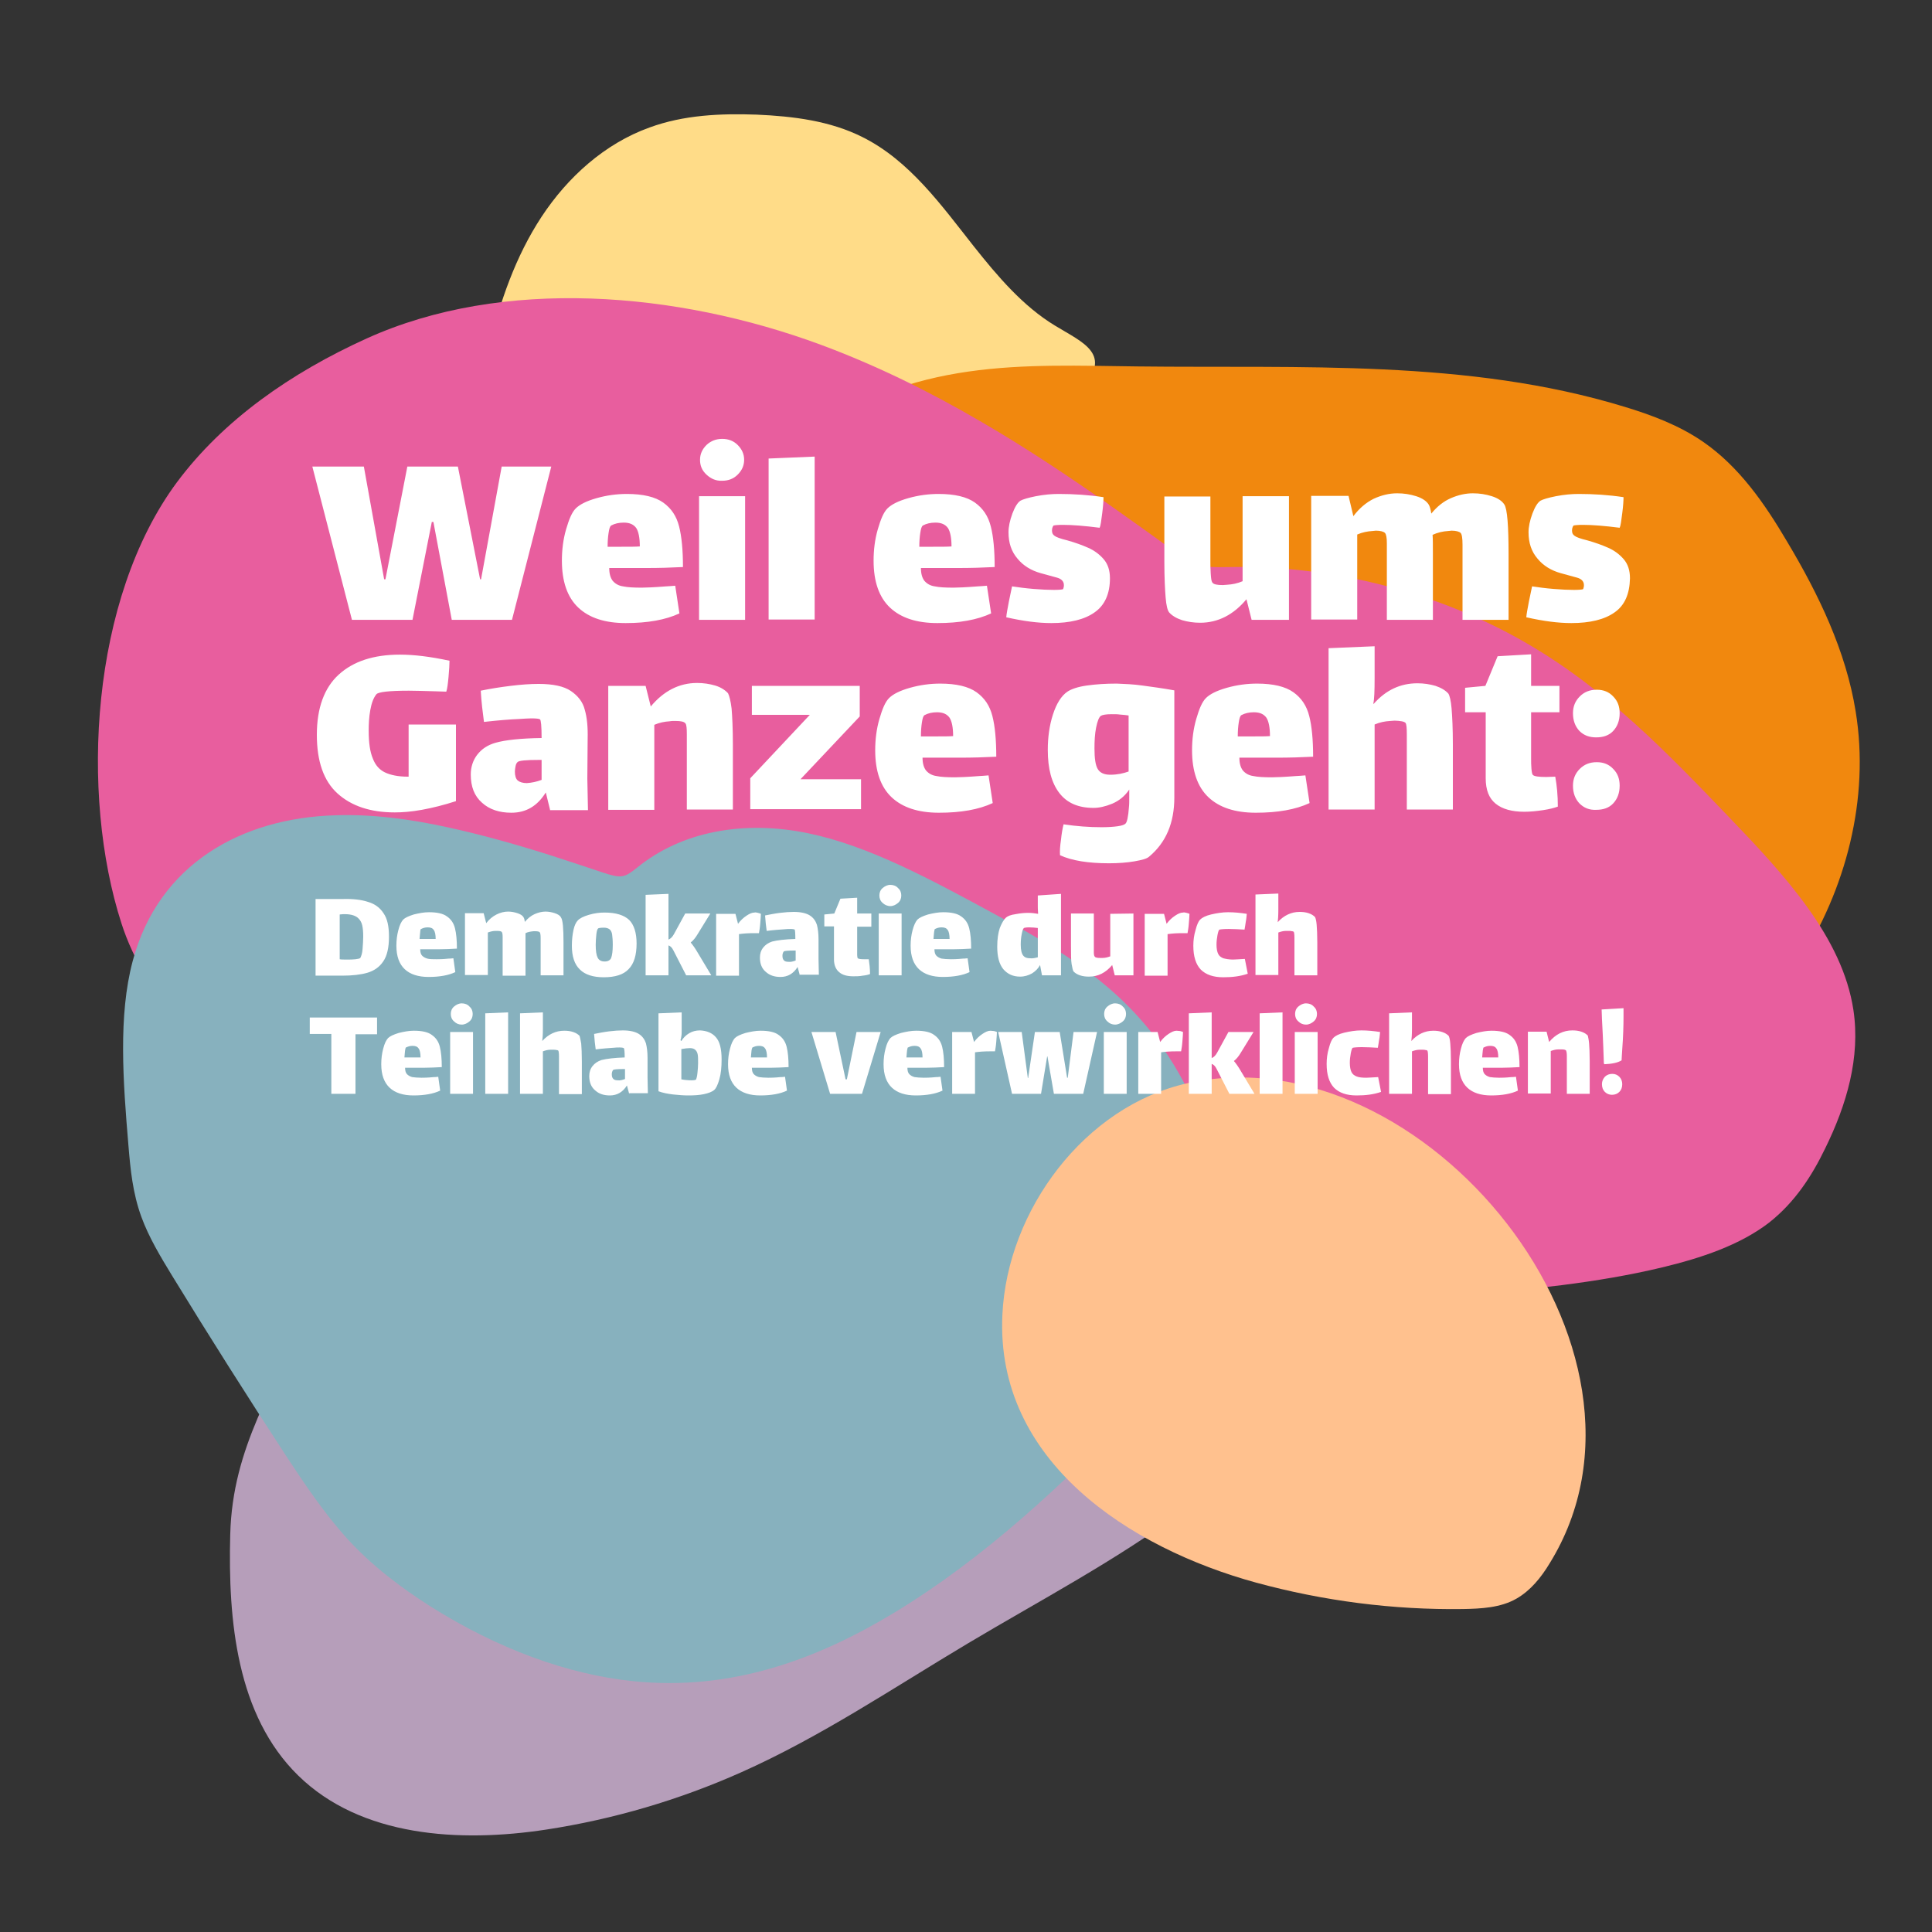 <svg xmlns="http://www.w3.org/2000/svg" xml:space="preserve" id="Ebene_1" x="0" y="0" style="enable-background:new 0 0 600 600" version="1.1" viewBox="0 0 600 600">
  <rect x="0" y="0" width="600" height="600" fill="#333333" stroke="none"/>
  <style>
    .color0,.color1,.color2,.color3,.color4,.color6{mix-blend-mode:multiply;}
    .color0{fill:#B69EBA;}
    .color1{fill:#ffdc88;}
    .color6{fill:#FFC18E;}
    .color3{fill:#e85e9e;}
    .color4{fill:#87b1be;}
    .color5{fill:#ffffff;}
    .color2{fill:#f1880e;}
  </style>
  <path d="M71.5 476.6c-.7 26.7 2 56.1 21.1 74.8 19.5 19.1 50.1 20.9 77 16.8 20.9-3.2 41.3-9.2 60.6-17.8 24.7-11 47.2-26.2 70.5-40.1 22.5-13.4 45.7-25.6 66.7-41.1s40-34.8 50.8-58.6c5.1-11.4 8.3-24.4 4.8-36.3-4.7-16.1-20.8-27-37.3-30.1s-33.5.1-49.9 3.9-32.9 8.3-49.7 7.6c-7.2-.3-14.6-1.6-20.6-5.7-16.2-11-14.7-35.3-24.1-52.5-8.5-15.5-26.2-24.6-43.9-25.6-17.7-1.1-35.1 4.9-50.5 13.7-7.8 4.4-15.4 9.8-20.2 17.4-4.5 7.1-6.1 15.5-7.8 23.7-5.8 27.2-13.8 54-23.9 79.9-9.6 24.8-22.9 42.3-23.6 70z" class="color0"/>
  <path d="M302.5 76.6c-10.1-12.8-20-26.7-34.6-34-10.1-5.1-21.6-6.5-32.9-7-11.2-.4-22.7.1-33.3 4-13.9 5-25.4 15.4-33.5 27.7s-13 26.5-16.4 40.9c-5.2 22.6-6.5 46.1-3.9 69.2.5 4.2 1.2 8.5 3.7 11.9 2.1 2.7 5.2 4.4 8.2 5.9 14.9 7.3 32 11.3 48.3 8.4s31.8-13.7 37.8-29.2c3.3-8.4 3.9-18.2 9.7-25.2 7.4-8.9 20.4-9.9 31.8-11.4 10.9-1.4 21.7-4 32.1-7.5 5.8-2 11.6-4.3 15.8-8.8 10.8-11.5 1.1-15-7.7-20.4-9.9-6-17.8-15.3-25.1-24.5z" class="color1"/>
  <path d="M275 364c10.7 6.1 52.9 19.7 76.8 19.8 50.1.1 101.5-6.8 145.6-30.4 24.3-13 46.1-31.1 61-54.1s22.3-51.3 17.9-78.3c-3-18.8-11.5-36.4-21.3-52.8-6.9-11.7-14.8-23.2-26.1-31-7.4-5.1-15.9-8.3-24.5-10.9-48.5-14.8-100.4-11.9-151.1-12.5-17.6-.2-35.2-.9-52.6 1.6s-34.8 8.3-48.1 19.6c-10.4 8.8-17.9 20.4-23.8 32.6-26.5 55 6.1 151.9 16.7 172.4 10.9 13.4 16.2 16.4 29.5 24z" class="color2"/>
  <path d="M255 107.1c-44.8-16.6-98.9-21.1-141.1-2-23.6 10.7-44.5 25.3-58.9 44.6-26.9 36.2-30.2 97-17.3 137 3.7 11.6 10.6 22.5 18.8 32.5 18.7 22.9 43.9 42.3 73 56.2 43.7 20.9 94.7 29 144.8 31.9 59.8 3.5 119.6 0 178.9-5 21.3-1.8 42.6-3.8 63-8.7 12.1-2.9 24.1-6.9 33.2-13.9 8-6.3 13.3-14.5 17.4-23 6.7-13.6 11-28.3 8.8-43-3.4-22.6-21.4-42-38.8-60.1-18.8-19.6-37.9-39.5-62.8-53.9-26.5-15.4-59.7-24.2-92-23.6-9 .2-10.8-.2-17.9-5.3-6.4-4.7-12.9-9.3-19.4-13.9-13-9.1-26.3-18-40.3-26.1-15.4-9-31.9-17.2-49.4-23.7z" class="color3"/>
  <path d="M104.1 253.2c-28.8.8-54.9 15-62.9 45.3-4.5 16.9-3 37.3-1.3 57.4.6 7.2 1.3 14.6 4 22 2.3 6.3 5.9 12.3 9.5 18.2 11.5 18.8 23.3 37.4 35.3 55.8 5.9 9 11.9 17.9 18.9 25.7 7.9 8.7 17 15.5 26.1 21.3 20.8 13.1 42.5 21.1 62.9 23.2 30.7 3.2 57.5-7 81-21.2 28.1-17 52.4-39.8 75.6-63.8 8.3-8.6 16.6-17.4 22.9-28.3 3.7-6.5 6.8-13.9 6.9-22.9.1-8-2.2-16.7-5-25.2-4.5-13.7-10.8-27.6-19.8-39.3-13.9-18-32.5-28.4-50-37.9-19-10.3-38.3-20.8-57.1-24.7-20.1-4.2-39.5-.6-53.3 10.7-3.9 3.1-4.8 3.4-10.8 1.4-5.4-1.8-10.8-3.6-16.1-5.3-10.7-3.4-21.4-6.4-32-8.7-11.8-2.6-23.6-4.1-34.8-3.7z" class="color4"/>
  <path d="M390.1 491.5c20.9 5.7 42.6 8.5 64.2 8.2 5.7-.1 11.7-.4 16.6-3.2 4.4-2.5 7.7-6.6 10.3-10.9 41.2-66.4-39-165.5-112.4-149.2-31.9 7.1-56 39.4-57.5 71.9-2.2 45.6 39.7 72.5 78.8 83.2z" class="color6"/>
  <path d="M128.1 192.5h-18.8L97 144.9h16l6.3 35h.4l6.8-35h15.7l6.9 35h.3l6.4-35h15.4L159 192.5h-18.7l-5.7-30.4h-.5l-6 30.4zM206.9 182.1c.5 0 1.4-.1 2.8-.2l1.3 8.6c-4.3 2-9.8 3-16.7 3-6.4 0-11.3-1.6-14.7-4.8s-5.1-8.1-5.1-14.6c0-3.3.4-6.6 1.3-9.7.9-3.1 1.8-5.3 3-6.5s3.3-2.3 6.5-3.2 6.3-1.3 9.4-1.3c5 0 8.8.9 11.3 2.7 2.5 1.8 4.1 4.2 4.9 7.4.8 3.1 1.2 7.4 1.2 12.6-3.8.2-7.5.3-11.1.3h-11.8c0 1.8.4 3.1 1.1 4 .8.9 1.8 1.5 3.2 1.7 1.4.3 3.3.4 5.8.4 1.2 0 3.8-.1 7.6-.4zM189 165.5c-.2 1.3-.3 2.7-.3 4.3h4.3c2.6 0 4.5 0 5.7-.1 0-2.7-.4-4.6-1.1-5.7-.8-1.1-2-1.7-3.9-1.7-1.5 0-2.8.3-3.9.9-.4.3-.6 1-.8 2.3zM217.1 154.1h14.3v38.4h-14.3v-38.4zm2.3-6.7c-1.4-1.3-2-2.8-2-4.6s.7-3.3 2-4.6c1.4-1.3 3-1.9 4.9-1.9s3.5.6 4.8 1.9 2 2.8 2 4.6c0 1.8-.7 3.3-2 4.6s-2.9 1.9-4.8 1.9c-1.9.1-3.5-.6-4.9-1.9zM238.7 142.4l14.3-.6v50.6h-14.3v-50zM303.7 182.1c.5 0 1.4-.1 2.8-.2l1.3 8.6c-4.3 2-9.8 3-16.7 3-6.4 0-11.3-1.6-14.7-4.8-3.4-3.2-5.1-8.1-5.1-14.6 0-3.3.4-6.6 1.3-9.7.9-3.1 1.8-5.3 3-6.5s3.3-2.3 6.5-3.2 6.3-1.3 9.4-1.3c5 0 8.8.9 11.3 2.7 2.5 1.8 4.1 4.2 4.9 7.4.8 3.1 1.2 7.4 1.2 12.6-3.8.2-7.5.3-11.1.3H286c0 1.8.4 3.1 1.1 4 .8.9 1.8 1.5 3.2 1.7 1.4.3 3.3.4 5.8.4 1.2 0 3.8-.1 7.6-.4zm-17.9-16.6c-.2 1.3-.3 2.7-.3 4.3h4.3c2.6 0 4.5 0 5.7-.1 0-2.7-.4-4.6-1.1-5.7-.8-1.1-2-1.7-3.9-1.7-1.5 0-2.8.3-3.9.9-.4.3-.6 1-.8 2.3zM339.9 190.2c-3.1 2.2-7.6 3.3-13.4 3.3-4.1 0-8.7-.6-14-1.8.1-1.1.4-2.7.8-4.8s.8-3.7 1-4.8c2 .3 4.2.6 6.7.8 2.4.2 4.5.3 6.3.3 1.5 0 2.4-.1 2.8-.2.1-.1.1-.2.2-.5s.1-.5.1-.8c0-1.1-.7-1.9-2.1-2.3-.4-.1-2.1-.6-5.1-1.4-2.9-.8-5.4-2.3-7.2-4.5-1.9-2.2-2.8-4.9-2.8-8.2 0-1.7.4-3.6 1.2-5.8.8-2.1 1.6-3.4 2.5-4 .7-.4 2.3-.9 4.8-1.4 2.6-.5 4.9-.7 7.1-.7 4.6 0 9.3.3 13.9 1 0 1-.1 2.7-.4 5-.3 2.4-.5 3.9-.8 4.5-4.7-.6-8.5-.9-11.4-.9-1.5 0-2.5.1-2.9.2-.1.1-.2.2-.3.5-.1.2-.2.6-.2 1 0 .8.2 1.3.8 1.7.5.4 1.8.9 3.9 1.4 2.5.7 4.7 1.5 6.5 2.3s3.4 1.9 4.8 3.5 2 3.6 2 6c0 4.8-1.6 8.4-4.8 10.6zM400.3 154.1v38.4h-11.6l-1.6-6.4c-4 4.8-8.8 7.3-14.4 7.3-2 0-3.9-.3-5.6-.8-1.8-.6-3.1-1.4-4-2.4-.5-.6-.9-2.1-1.1-4.6-.2-2.4-.4-6.2-.4-11.2v-20.2h14.3v20c0 1.1 0 2.4.1 3.9s.2 2.4.5 2.8c.4.6 1.5.8 3.3.8l1.3-.1c1.6-.1 3.2-.4 4.8-1.1v-26.4h14.4zM468.5 172.3v20.2h-14.3v-23.3c0-2.1-.2-3.3-.6-3.7s-1.4-.7-2.8-.7l-1 .1c-1.7.1-3.4.5-4.9 1.2.1 1.2.1 3.2.1 6.2v20.2h-14.3v-23.8c0-1.7-.2-2.8-.6-3.2s-1.4-.7-2.8-.7l-1 .1c-1.6.1-3.2.4-4.8 1.1v26.4h-14.3V154h11.6l1.5 6.3c1.8-2.4 3.9-4.2 6.3-5.4 2.4-1.1 4.8-1.7 7.3-1.7 2.1 0 4 .3 5.9.9 1.9.6 3.2 1.5 3.9 2.6.3.5.6 1.4.8 2.8 1.8-2.2 3.8-3.8 6.1-4.8s4.6-1.5 6.8-1.5c2.1 0 4 .3 5.9.9 1.9.6 3.2 1.5 3.9 2.6.9 1.4 1.3 6.6 1.3 15.6zM501.4 190.2c-3.1 2.2-7.6 3.3-13.4 3.3-4.1 0-8.7-.6-14-1.8.1-1.1.4-2.7.8-4.8s.8-3.7 1-4.8c2 .3 4.2.6 6.7.8 2.4.2 4.5.3 6.3.3 1.5 0 2.4-.1 2.8-.2.1-.1.1-.2.2-.5s.1-.5.1-.8c0-1.1-.7-1.9-2.1-2.3-.4-.1-2.1-.6-5.1-1.4-2.9-.8-5.4-2.3-7.2-4.5-1.9-2.2-2.8-4.9-2.8-8.2 0-1.7.4-3.6 1.2-5.8.8-2.1 1.6-3.4 2.5-4 .7-.4 2.3-.9 4.8-1.4 2.6-.5 4.9-.7 7.1-.7 4.6 0 9.3.3 13.9 1 0 1-.1 2.7-.4 5-.3 2.4-.5 3.9-.8 4.5-4.7-.6-8.5-.9-11.4-.9-1.5 0-2.5.1-2.9.2-.1.1-.2.2-.3.5-.1.2-.2.6-.2 1 0 .8.2 1.3.8 1.7.5.4 1.8.9 3.9 1.4 2.5.7 4.7 1.5 6.5 2.3s3.4 1.9 4.8 3.5 2 3.6 2 6c-.1 4.8-1.6 8.4-4.8 10.6zM141.6 225v23.8c-3.7 1.2-7.3 2.1-10.6 2.7-3.3.6-6.1.8-8.4.8-7.6 0-13.5-2-17.8-5.9-4.3-3.9-6.4-10-6.4-18.2 0-8.3 2.3-14.6 6.8-18.7s10.8-6.2 19-6.2c4.3 0 9.4.6 15.4 1.9 0 1.1-.1 2.8-.3 5s-.4 3.7-.7 4.6l-3-.1c-3.7-.1-6.5-.2-8.6-.2-6.2 0-9.5.4-10.1 1.1-.9 1.1-1.5 2.7-1.9 4.9s-.5 4.4-.5 6.4c0 3.7.4 6.6 1.3 8.7.8 2.1 2.1 3.5 3.8 4.3 1.7.8 4.1 1.3 7 1.3h.3V225h14.7zM170.8 251.4l-1.3-5.3c-2.6 4.2-6.1 6.3-10.7 6.3-3.7 0-6.8-1-9.1-3.1-2.4-2.1-3.5-5-3.5-8.8 0-2.3.7-4.4 2-6.1 1.4-1.8 3.2-3 5.6-3.7 3.1-.9 7.9-1.4 14.4-1.5 0-3.7-.2-5.6-.5-5.8s-1.2-.3-2.7-.3c-.9 0-2.3.1-3.9.2-2.7.1-6.3.4-10.8.9-.4-3-.8-6.2-1-9.7 2.9-.6 6-1.1 9.3-1.5 3.2-.4 6.1-.6 8.7-.6 4.4 0 7.8.7 10 2.2s3.7 3.4 4.3 5.8c.7 2.4 1 5.4.9 9.1l-.1 12.3.2 9.8h-11.8v-.2zm-2.6-9.2V236h-.7c-4.1 0-6.4.2-6.8.7-.3.3-.5.7-.6 1.3s-.2 1.1-.2 1.6c0 1.3.3 2.3.9 2.8.6.5 1.6.8 2.8.8 1.5-.1 3-.4 4.6-1zM227.2 220c.2 2.4.4 6.2.4 11.2v20.2h-14.3V228c0-1.8-.1-2.9-.4-3.3-.4-.6-1.5-.8-3.1-.8-.8 0-1.4 0-1.8.1-1.6.1-3.2.4-4.8 1.1v26.4h-14.3V213h11.6l1.6 6.4c4-4.8 8.8-7.3 14.4-7.3 2 0 3.9.3 5.6.8s3.1 1.4 4 2.4c.4.8.8 2.3 1.1 4.7zM267.4 242v9.3H233v-9.6l18.5-19.7h-18v-9H267v9.5L248.6 242h18.8zM304.2 241c.5 0 1.4-.1 2.8-.2l1.3 8.6c-4.3 2-9.8 3-16.7 3-6.4 0-11.3-1.6-14.7-4.8-3.4-3.2-5.1-8.1-5.1-14.6 0-3.3.4-6.6 1.3-9.7.9-3.1 1.8-5.3 3-6.5s3.3-2.3 6.5-3.2 6.3-1.3 9.4-1.3c5 0 8.8.9 11.3 2.7s4.1 4.2 4.9 7.4c.8 3.1 1.2 7.4 1.2 12.6-3.8.2-7.5.3-11.1.3h-11.8c0 1.8.4 3.1 1.1 4 .8.9 1.8 1.5 3.2 1.7 1.4.3 3.3.4 5.8.4 1.2 0 3.8-.1 7.6-.4zm-17.9-16.6c-.2 1.3-.3 2.7-.3 4.3h4.3c2.6 0 4.5 0 5.7-.1 0-2.7-.4-4.6-1.1-5.7-.8-1.1-2-1.7-3.9-1.7-1.5 0-2.8.3-3.9.9-.4.3-.6 1-.8 2.3zM354.8 212.9c2.8.4 6.1.8 9.9 1.5v33.2c0 8-2.6 14.1-7.9 18.5-.7.6-2.2 1-4.5 1.4s-5 .6-7.9.6c-6.4 0-11.5-.8-15.2-2.5-.1-1.2 0-2.8.3-4.8.2-2 .5-3.6.8-4.8 4 .6 7.9.9 11.8.9 1.9 0 3.6-.1 5-.3 1.4-.2 2.2-.5 2.5-.9.4-.4.8-2.1 1-5 .1-.8.1-1.9.1-3.4v-2.1c-1.4 2.1-3.2 3.5-5.3 4.4-2.2.9-4.1 1.3-5.8 1.3-4.7 0-8.2-1.5-10.6-4.6s-3.6-7.5-3.6-13.4c0-3.9.5-7.6 1.6-11s2.6-5.8 4.5-7.1c1.2-.8 3.2-1.5 6-1.9s5.9-.6 9.3-.6c2.5.1 5.2.2 8 .6zm-4.3 26.7v-17.4c-.6-.1-1.5-.2-2.8-.3-.6-.1-1.4-.1-2.5-.1-1.7 0-2.8.2-3.3.5-.6.4-1.1 1.7-1.5 3.7s-.5 4.2-.5 6.4c0 3.1.3 5.2 1 6.4s2 1.8 3.9 1.8c2.2 0 4-.4 5.7-1zM402.6 241c.5 0 1.4-.1 2.8-.2l1.3 8.6c-4.3 2-9.8 3-16.7 3-6.4 0-11.3-1.6-14.7-4.8-3.4-3.2-5.1-8.1-5.1-14.6 0-3.3.4-6.6 1.3-9.7.9-3.1 1.8-5.3 3-6.5s3.3-2.3 6.5-3.2 6.3-1.3 9.4-1.3c5 0 8.8.9 11.3 2.7s4.1 4.2 4.9 7.4c.8 3.1 1.2 7.4 1.2 12.6-3.8.2-7.5.3-11.1.3h-11.8c0 1.8.4 3.1 1.1 4 .8.9 1.8 1.5 3.2 1.7 1.4.3 3.3.4 5.8.4 1.2 0 3.8-.1 7.6-.4zm-17.9-16.6c-.2 1.3-.3 2.7-.3 4.3h4.3c2.6 0 4.5 0 5.7-.1 0-2.7-.4-4.6-1.1-5.7-.8-1.1-2-1.7-3.9-1.7-1.5 0-2.8.3-3.9.9-.4.3-.6 1-.8 2.3zM450.8 220c.2 2.4.4 6.2.4 11.2v20.2h-14.3v-23.3c0-2-.1-3.2-.4-3.6-.2-.2-.6-.4-1.2-.5s-1.4-.2-2.2-.2l-1.4.1c-1.6.1-3.2.4-4.8 1.1v26.4h-14.3v-50.1l14.3-.6v9.8c0 4-.1 6.7-.4 8l.1.1c3.8-4.3 8.3-6.4 13.6-6.4 2 0 3.9.3 5.6.8 1.8.6 3.1 1.4 4 2.4.4.6.8 2.2 1 4.6zM475.5 235.6c0 1 0 2 .1 3.1s.2 1.8.5 2c.4.4 1.8.6 4.1.6l2.8-.1c.5 2.7.8 5.8.8 9.3-1.1.4-2.6.8-4.6 1.1s-4 .5-5.8.5c-3.8 0-6.8-.8-8.9-2.5s-3.1-4.3-3.1-7.9v-20.5H455v-7.6l6.3-.6 3.8-9.2 10.4-.6v9.8h8.8v8.2h-8.8v14.4zM490.5 227c-1.3-1.4-2-3.2-2-5.5 0-2.1.7-3.8 2.1-5.2s3.1-2.1 5.3-2.1c2.1 0 3.8.7 5.1 2.1 1.4 1.4 2 3.1 2 5.2 0 2.3-.7 4.1-2 5.5s-3.1 2-5.3 2c-2.1 0-3.8-.6-5.2-2zm0 22.5c-1.3-1.4-2-3.2-2-5.5 0-2.1.7-3.8 2.1-5.2s3.1-2.1 5.3-2.1c2.1 0 3.8.7 5.1 2.1 1.4 1.4 2 3.1 2 5.2 0 2.3-.7 4.1-2 5.5s-3.1 2-5.3 2c-2.1.1-3.8-.6-5.2-2zM114.3 280.1c2.1.6 3.7 1.8 4.8 3.5 1.2 1.7 1.7 4.1 1.7 7.3 0 3.4-.6 6-1.8 7.7-1.2 1.8-2.9 2.9-4.9 3.5-2.1.6-4.7.9-7.8.9H98v-23.8h8.3c3.3-.1 5.9.2 8 .9zm-1.7 14.6c.1-1.4.2-2.7.2-3.8 0-1.5-.1-2.6-.3-3.5-.2-.9-.6-1.6-1.1-2.1-.8-.9-2.3-1.4-4.3-1.4-.4 0-.9 0-1.6.1v13.9c.5.1 1.2.1 2.2.1s1.9 0 2.7-.1c.8-.1 1.3-.2 1.5-.4.3-.6.6-1.4.7-2.8zM139.4 297.7c.2 0 .7 0 1.4-.1l.6 4.3c-2.1 1-4.9 1.5-8.3 1.5-3.2 0-5.7-.8-7.4-2.4-1.7-1.6-2.6-4-2.6-7.3 0-1.7.2-3.3.6-4.8.4-1.6.9-2.6 1.5-3.3.6-.6 1.7-1.1 3.3-1.6 1.6-.4 3.2-.7 4.7-.7 2.5 0 4.4.4 5.6 1.3 1.3.9 2.1 2.1 2.5 3.7.4 1.6.6 3.7.6 6.3-1.9.1-3.7.2-5.5.2h-5.9c0 .9.2 1.6.6 2s.9.7 1.6.9c.7.2 1.7.2 2.9.2.6 0 1.9 0 3.8-.2zm-8.9-8.3c-.1.6-.1 1.4-.2 2.2h5c0-1.3-.2-2.3-.6-2.8-.4-.6-1-.8-1.9-.8-.8 0-1.4.2-2 .5-.1-.1-.3.3-.3.9zM175 292.8v10.1h-7.1v-11.6c0-1-.1-1.6-.3-1.8-.2-.2-.7-.3-1.4-.3h-.5c-.9.1-1.7.2-2.5.6V303h-7.1v-12c0-.9-.1-1.4-.3-1.6-.2-.2-.7-.3-1.4-.3h-.5c-.8 0-1.6.2-2.4.5v13.2h-7.1v-19.2h5.8l.8 3.1c.9-1.2 2-2.1 3.2-2.7 1.2-.6 2.4-.9 3.6-.9 1 0 2 .2 2.9.5.9.3 1.6.7 1.9 1.3.2.3.3.7.4 1.4.9-1.1 1.9-1.9 3-2.4s2.3-.8 3.4-.8c1 0 2 .2 2.9.5.9.3 1.6.7 1.9 1.3.6.8.8 3.4.8 7.9zM180.1 301.1c-1.7-1.6-2.5-4.1-2.5-7.4 0-1.9.2-3.5.5-4.9s.8-2.4 1.3-2.9c.6-.7 1.8-1.3 3.5-1.8s3.3-.7 4.8-.7c3.6 0 6.1.8 7.7 2.3 1.5 1.5 2.3 4 2.3 7.3 0 3.6-.8 6.3-2.5 8-1.6 1.7-4.2 2.5-7.7 2.5-3.3 0-5.8-.8-7.4-2.4zm9.7-3.6c.3-.8.5-2.1.5-4.1 0-1.4-.1-2.4-.2-3.2-.1-.7-.4-1.3-.8-1.6-.4-.3-1-.5-1.7-.5-1.1 0-1.8.1-1.9.3-.2.2-.4.8-.5 1.8-.1 1-.2 2.1-.2 3.2 0 1.9.2 3.2.6 4 .4.8 1.1 1.2 2.2 1.2 1 0 1.7-.4 2-1.1zM220.9 302.9h-7.8l-4-7.8c-.4-.8-.9-1.3-1.5-1.5v9.3h-7.1v-25l7.1-.3v14.2c.7-.3 1.2-.8 1.7-1.7l3.5-6.4h7.8l-4 6.5c-.6 1-1.3 1.9-2.1 2.5.6.7 1.4 1.8 2.2 3.2l4.2 7zM235.4 283.5c.4.1.7.2.9.3 0 .6-.1 1.6-.2 3s-.3 2.4-.4 3h-1.5c-1.8 0-3.3.1-4.7.3V303h-7.1v-19.2h6l.8 3.1c.8-1.1 1.7-1.9 2.6-2.5s1.7-1 2.5-1c.3-.1.7 0 1.1.1zM248.4 302.9l-.7-2.6c-1.3 2.1-3.1 3.1-5.3 3.1-1.9 0-3.4-.5-4.6-1.6-1.2-1-1.8-2.5-1.8-4.4 0-1.2.3-2.2 1-3.1s1.6-1.5 2.8-1.9c1.6-.4 4-.7 7.2-.8 0-1.8-.1-2.8-.2-2.9-.1-.1-.6-.2-1.3-.2-.5 0-1.1 0-2 .1-1.3.1-3.1.2-5.4.5-.2-1.5-.4-3.1-.5-4.8 1.5-.3 3-.6 4.6-.8 1.6-.2 3.1-.3 4.3-.3 2.2 0 3.9.4 5 1.1 1.1.7 1.8 1.7 2.2 2.9.3 1.2.5 2.7.5 4.5v6.1l.1 4.9h-5.9v.2zm-1.3-4.6v-3.1h-.3c-2.1 0-3.2.1-3.4.3-.1.1-.2.3-.3.6-.1.3-.1.5-.1.8 0 .7.2 1.1.5 1.4s.8.4 1.4.4c.6.1 1.4-.1 2.2-.4zM266.2 295v1.6c0 .5.1.9.2 1 .2.2.9.3 2 .3h1.4c.2 1.3.4 2.9.4 4.6-.5.2-1.3.4-2.3.5-1 .2-2 .2-2.9.2-1.9 0-3.4-.4-4.4-1.3-1-.8-1.6-2.2-1.6-3.9v-10.3h-3V284l3.1-.3 1.9-4.6 5.2-.3v4.9h4.4v4.1h-4.4v7.2zM272.9 283.7h7.1v19.2h-7.1v-19.2zm1.2-3.3c-.7-.6-1-1.4-1-2.3 0-.9.3-1.7 1-2.3s1.5-1 2.4-1 1.8.3 2.4 1c.7.6 1 1.4 1 2.3s-.3 1.7-1 2.3-1.5 1-2.4 1-1.8-.4-2.4-1zM299.1 297.7c.2 0 .7 0 1.4-.1l.6 4.3c-2.1 1-4.9 1.5-8.3 1.5-3.2 0-5.7-.8-7.4-2.4-1.7-1.6-2.6-4-2.6-7.3 0-1.7.2-3.3.6-4.8s.9-2.6 1.5-3.3c.6-.6 1.7-1.1 3.3-1.6 1.6-.4 3.2-.7 4.7-.7 2.5 0 4.4.4 5.6 1.3 1.3.9 2.1 2.1 2.5 3.7.4 1.6.6 3.7.6 6.3-1.9.1-3.7.2-5.5.2h-5.9c0 .9.2 1.6.6 2s.9.7 1.6.9c.7.1 1.7.2 2.9.2.6 0 1.9 0 3.8-.2zm-9-8.3c-.1.6-.1 1.4-.2 2.2h5c0-1.3-.2-2.3-.6-2.8-.4-.6-1-.8-1.9-.8-.8 0-1.4.2-2 .5-.1-.1-.2.3-.3.9zM329.5 277.6v25.3h-5.9l-.6-3.2c-.6 1.1-1.4 1.9-2.5 2.6-1.1.6-2.3 1-3.7 1-2.2 0-3.9-.8-5.2-2.3-1.3-1.6-1.9-3.9-1.9-7 0-2.4.3-4.3.8-5.8.6-1.5 1.2-2.6 2-3.3.5-.4 1.4-.8 2.9-1 1.5-.3 2.8-.4 3.9-.4 1 0 2 .1 3.1.3-.1-1.3-.1-2.1-.1-2.2v-3.5l7.2-.5zm-7.2 19.7v-9.1c-.8-.1-1.7-.2-2.7-.2-.8 0-1.4.1-1.6.2-.3.2-.5.9-.7 1.9s-.3 2.1-.3 3.3c0 1.7.3 2.8.8 3.4s1.2.8 2.1.8c.8.1 1.6-.1 2.4-.3zM352 283.7v19.2h-5.8l-.8-3.2c-2 2.4-4.4 3.6-7.2 3.6-1 0-1.9-.1-2.8-.4s-1.5-.7-2-1.2c-.2-.3-.4-1.1-.6-2.3s-.2-3.1-.2-5.6v-10.1h7.1v12c0 .8.1 1.2.3 1.4.2.3.8.4 1.7.4h.7c.8 0 1.6-.2 2.4-.5v-13.2l7.2-.1zM368.5 283.5c.4.1.7.2.9.3 0 .6-.1 1.6-.2 3s-.3 2.4-.4 3h-1.5c-1.8 0-3.3.1-4.7.3V303h-7.1v-19.2h6l.8 3.1c.8-1.1 1.7-1.9 2.6-2.5s1.7-1 2.5-1c.3-.1.7 0 1.1.1zM387.5 302.4c-2.3.8-4.8 1.1-7.6 1.1-3.1 0-5.4-.8-7-2.4-1.5-1.6-2.3-4-2.3-7.4 0-1.6.2-3.3.7-4.9.4-1.6.9-2.7 1.4-3.2.6-.6 1.7-1.2 3.4-1.6 1.7-.4 3.5-.7 5.3-.7 1.9 0 3.9.2 5.8.5-.1.7-.1 1.5-.3 2.4-.1.9-.3 1.8-.4 2.5-1.7-.1-3.4-.2-4.9-.2s-2.5.1-2.9.2c-.2.1-.4.7-.6 1.7-.2 1.1-.3 2-.3 3 0 1.2.2 2.2.5 2.8.3.7.9 1.1 1.6 1.4.8.2 1.8.4 3 .4.6 0 1.8-.1 3.7-.2l.9 4.6zM408.9 287.2c.1 1.2.2 3.1.2 5.6v10.1H402v-11.7c0-1-.1-1.6-.2-1.8-.1-.1-.3-.2-.6-.2-.3-.1-.7-.1-1.1-.1h-.7c-.8 0-1.6.2-2.4.5v13.2h-7.1v-25l7.1-.3v4.9c0 2-.1 3.3-.2 4 1.9-2.1 4.2-3.2 6.8-3.2 1 0 1.9.1 2.8.4s1.5.7 2 1.2c.2.4.4 1.2.5 2.4zM110.4 339.7h-7.5v-18.6h-6.7V316h20.9v5.2h-6.7v18.5zM134.7 334.5c.3 0 .7 0 1.4-.1l.6 4.3c-2.1 1-4.9 1.5-8.3 1.5-3.2 0-5.7-.8-7.4-2.4-1.7-1.6-2.6-4-2.6-7.3 0-1.7.2-3.3.6-4.8.4-1.6.9-2.6 1.5-3.3.6-.6 1.7-1.1 3.3-1.6 1.6-.4 3.2-.7 4.7-.7 2.5 0 4.4.4 5.6 1.3 1.3.9 2.1 2.1 2.5 3.7s.6 3.7.6 6.3c-1.9.1-3.7.2-5.5.2h-5.9c0 .9.2 1.6.6 2s.9.7 1.6.9c.7.1 1.7.2 2.9.2.6 0 1.9 0 3.8-.2zm-8.9-8.3c-.1.6-.1 1.4-.2 2.2h5c0-1.3-.2-2.3-.6-2.8-.4-.6-1-.8-1.9-.8-.8 0-1.4.2-2 .5-.1-.1-.2.3-.3.9zM139.8 320.5h7.1v19.2h-7.1v-19.2zm1.2-3.3c-.7-.6-1-1.4-1-2.3s.3-1.7 1-2.3c.7-.6 1.5-1 2.4-1 .9 0 1.8.3 2.4 1 .7.6 1 1.4 1 2.3s-.3 1.7-1 2.3c-.7.6-1.5 1-2.4 1-.9 0-1.7-.3-2.4-1zM150.7 314.7l7.1-.3v25.3h-7.1v-25zM180.5 324.1c.1 1.2.2 3.1.2 5.6v10.1h-7.1v-11.7c0-1-.1-1.6-.2-1.8-.1-.1-.3-.2-.6-.2-.3-.1-.7-.1-1.1-.1h-.7c-.8 0-1.6.2-2.4.5v13.2h-7.1v-25l7.1-.3v4.9c0 2-.1 3.3-.2 4 1.9-2.1 4.2-3.2 6.8-3.2 1 0 1.9.1 2.8.4.9.3 1.5.7 2 1.2.1.4.3 1.1.5 2.4zM195.4 339.7l-.7-2.6c-1.3 2.1-3.1 3.1-5.3 3.1-1.9 0-3.4-.5-4.6-1.6-1.2-1-1.8-2.5-1.8-4.4 0-1.2.3-2.2 1-3.1s1.6-1.5 2.8-1.9c1.6-.4 4-.7 7.2-.8 0-1.8-.1-2.8-.3-2.9-.1-.1-.6-.2-1.3-.2-.5 0-1.1 0-2 .1-1.3.1-3.1.2-5.4.5-.2-1.5-.4-3.1-.5-4.8 1.5-.3 3-.6 4.6-.8 1.6-.2 3.1-.3 4.3-.3 2.2 0 3.9.4 5 1.1s1.8 1.7 2.2 2.9c.3 1.2.5 2.7.5 4.5v6.1l.1 4.9h-5.8v.2zm-1.3-4.6V332h-.3c-2.1 0-3.2.1-3.4.3-.1.1-.2.3-.3.6-.1.3-.1.5-.1.8 0 .7.2 1.1.5 1.4s.8.4 1.4.4c.6.1 1.4-.1 2.2-.4zM222.3 322.1c1.2 1.3 1.8 3.6 1.8 6.9 0 2.4-.2 4.5-.7 6.2s-1 2.8-1.6 3.3c-.7.6-1.8 1-3.2 1.3s-3 .4-4.8.4c-1.4 0-2.9-.1-4.7-.3-1.7-.2-3.3-.5-4.6-1v-24.2l7.2-.3v5.4c0 .8 0 1.5-.1 2s-.1 1-.3 1.2l.3.3c.6-1 1.4-1.8 2.4-2.4s2.1-.9 3.4-.9c2.1.1 3.8.8 4.9 2.1zm-5.7 11.1c.1-1 .2-2 .2-3 0-1.1 0-2-.1-2.6s-.3-1.1-.7-1.5-1-.6-1.7-.6-1.6.1-2.7.3v9.4c1 .2 2.1.3 3.2.3.8 0 1.3-.1 1.4-.3.1-.3.3-.9.4-2zM242.4 334.5c.2 0 .7 0 1.4-.1l.6 4.3c-2.1 1-4.9 1.5-8.3 1.5-3.2 0-5.7-.8-7.4-2.4s-2.6-4-2.6-7.3c0-1.7.2-3.3.6-4.8.4-1.6.9-2.6 1.5-3.3.6-.6 1.7-1.1 3.3-1.6 1.6-.4 3.2-.7 4.7-.7 2.5 0 4.4.4 5.6 1.3 1.3.9 2.1 2.1 2.5 3.7s.6 3.7.6 6.3c-1.9.1-3.7.2-5.5.2h-5.9c0 .9.2 1.6.6 2 .4.4.9.7 1.6.9.7.1 1.7.2 2.9.2.6 0 1.9 0 3.8-.2zm-9-8.3c-.1.6-.1 1.4-.2 2.2h5c0-1.3-.2-2.3-.6-2.8-.4-.6-1-.8-1.9-.8-.8 0-1.4.2-2 .5 0-.1-.2.3-.3.9zM266 320.5h7.5l-5.8 19.2h-9.9l-5.8-19.2h7.5l3.1 14.7h.4l3-14.7zM290.7 334.5c.2 0 .7 0 1.4-.1l.6 4.3c-2.1 1-4.9 1.5-8.3 1.5-3.2 0-5.7-.8-7.4-2.4-1.7-1.6-2.6-4-2.6-7.3 0-1.7.2-3.3.6-4.8.4-1.6.9-2.6 1.5-3.3.6-.6 1.7-1.1 3.3-1.6 1.6-.4 3.2-.7 4.7-.7 2.5 0 4.4.4 5.6 1.3 1.3.9 2.1 2.1 2.5 3.7s.6 3.7.6 6.3c-1.9.1-3.7.2-5.5.2h-5.9c0 .9.2 1.6.6 2 .4.4.9.7 1.6.9.7.1 1.7.2 2.9.2.6 0 1.9 0 3.8-.2zm-9-8.3c-.1.6-.1 1.4-.2 2.2h5c0-1.3-.2-2.3-.6-2.8-.4-.6-1-.8-1.9-.8-.8 0-1.4.2-2 .5-.1-.1-.2.3-.3.9zM308.7 320.2c.4.1.7.2.9.3 0 .6-.1 1.6-.2 3s-.3 2.4-.4 3h-1.5c-1.8 0-3.3.1-4.7.3v12.9h-7.1v-19.2h6l.8 3.1c.8-1.1 1.7-1.9 2.6-2.5s1.7-1 2.5-1c.3 0 .7.1 1.1.1zM323.3 339.7h-9l-4.3-19.2h7.3l1.9 14.3h.1l2.1-14.3h7.7l2.3 14.2h.2l1.8-14.2h7.3l-4.3 19.2h-9.1l-2-11.6h-.1l-1.9 11.6zM342.8 320.5h7.1v19.2h-7.1v-19.2zm1.1-3.3c-.7-.6-1-1.4-1-2.3s.3-1.7 1-2.3c.7-.6 1.5-1 2.4-1s1.8.3 2.4 1c.7.6 1 1.4 1 2.3s-.3 1.7-1 2.3c-.7.6-1.5 1-2.4 1s-1.7-.3-2.4-1zM366.5 320.2c.4.1.7.2.9.3 0 .6-.1 1.6-.2 3s-.3 2.4-.4 3h-1.5c-1.8 0-3.3.1-4.7.3v12.9h-7.1v-19.2h6l.8 3.1c.8-1.1 1.7-1.9 2.6-2.5s1.7-1 2.5-1c.3 0 .7.1 1.1.1zM389.6 339.7h-7.8l-4-7.8c-.4-.8-.9-1.3-1.5-1.5v9.3h-7.1v-25l7.1-.3v14.2c.7-.3 1.2-.8 1.7-1.7l3.5-6.4h7.8l-4 6.5c-.6 1-1.3 1.9-2.1 2.5.6.7 1.4 1.8 2.2 3.2l4.2 7zM391.2 314.7l7.1-.3v25.3h-7.1v-25zM402.1 320.5h7.1v19.2h-7.1v-19.2zm1.1-3.3c-.7-.6-1-1.4-1-2.3s.3-1.7 1-2.3c.7-.6 1.5-1 2.4-1s1.8.3 2.4 1c.7.6 1 1.4 1 2.3s-.3 1.7-1 2.3c-.7.6-1.5 1-2.4 1s-1.7-.3-2.4-1zM428.9 339.1c-2.3.8-4.8 1.1-7.6 1.1-3.1 0-5.4-.8-7-2.4-1.5-1.6-2.3-4-2.3-7.4 0-1.6.2-3.3.7-4.9.4-1.6.9-2.7 1.4-3.2.6-.6 1.7-1.2 3.4-1.6 1.7-.4 3.5-.7 5.3-.7 1.9 0 3.9.2 5.8.5-.1.7-.1 1.5-.3 2.4-.1.9-.3 1.8-.4 2.5-1.7-.1-3.4-.2-4.9-.2s-2.5.1-2.9.2c-.2.1-.4.7-.6 1.7-.2 1.1-.3 2-.3 3 0 1.2.2 2.2.5 2.8.3.7.9 1.1 1.6 1.4s1.8.4 3 .4c.6 0 1.8-.1 3.7-.2l.9 4.6zM450.4 324.1c.1 1.2.2 3.1.2 5.6v10.1h-7.1v-11.7c0-1-.1-1.6-.2-1.8-.1-.1-.3-.2-.6-.2-.3-.1-.7-.1-1.1-.1h-.7c-.8 0-1.6.2-2.4.5v13.2h-7.1v-25l7.1-.3v4.9c0 2-.1 3.3-.2 4 1.9-2.1 4.2-3.2 6.8-3.2 1 0 1.9.1 2.8.4s1.5.7 2 1.2c.2.4.4 1.1.5 2.4zM469.4 334.5c.2 0 .7 0 1.4-.1l.6 4.3c-2.1 1-4.9 1.5-8.3 1.5-3.2 0-5.7-.8-7.4-2.4-1.7-1.6-2.6-4-2.6-7.3 0-1.7.2-3.3.6-4.8.4-1.6.9-2.6 1.5-3.3.6-.6 1.7-1.1 3.3-1.6 1.6-.4 3.2-.7 4.7-.7 2.5 0 4.4.4 5.6 1.3 1.3.9 2.1 2.1 2.5 3.7s.6 3.7.6 6.3c-1.9.1-3.7.2-5.5.2h-5.9c0 .9.2 1.6.6 2s.9.7 1.6.9c.7.1 1.7.2 2.9.2.6 0 1.9 0 3.8-.2zm-8.9-8.3c-.1.6-.1 1.4-.2 2.2h5c0-1.3-.2-2.3-.6-2.8-.4-.6-1-.8-1.9-.8-.8 0-1.4.2-2 .5-.1-.1-.2.3-.3.9zM493.5 324c.1 1.2.2 3.1.2 5.6v10.1h-7.1V328c0-.9-.1-1.4-.2-1.7-.2-.3-.7-.4-1.5-.4h-.9c-.8 0-1.6.2-2.4.5v13.2h-7.1v-19.2h5.8l.8 3.2c2-2.4 4.4-3.6 7.2-3.6 1 0 1.9.1 2.8.4s1.5.7 2 1.2c.1.5.3 1.2.4 2.4zM498.1 330.3c-.1-2.3-.2-6.9-.6-13.9l-.1-2.9 6.8-.4v2.5c0 2.9-.1 6.3-.4 10.3-.1 1.8-.2 2.9-.2 3.4-1.3.8-3.1 1.1-5.3 1.2l-.2-.2zm.3 8.8c-.6-.6-.9-1.4-.9-2.4 0-.9.3-1.6.9-2.3.6-.6 1.4-.9 2.3-.9s1.6.3 2.2.9.9 1.4.9 2.3c0 1-.3 1.8-.9 2.4s-1.4.9-2.3.9c-.8 0-1.6-.3-2.2-.9z" class="color5"/>
</svg>
